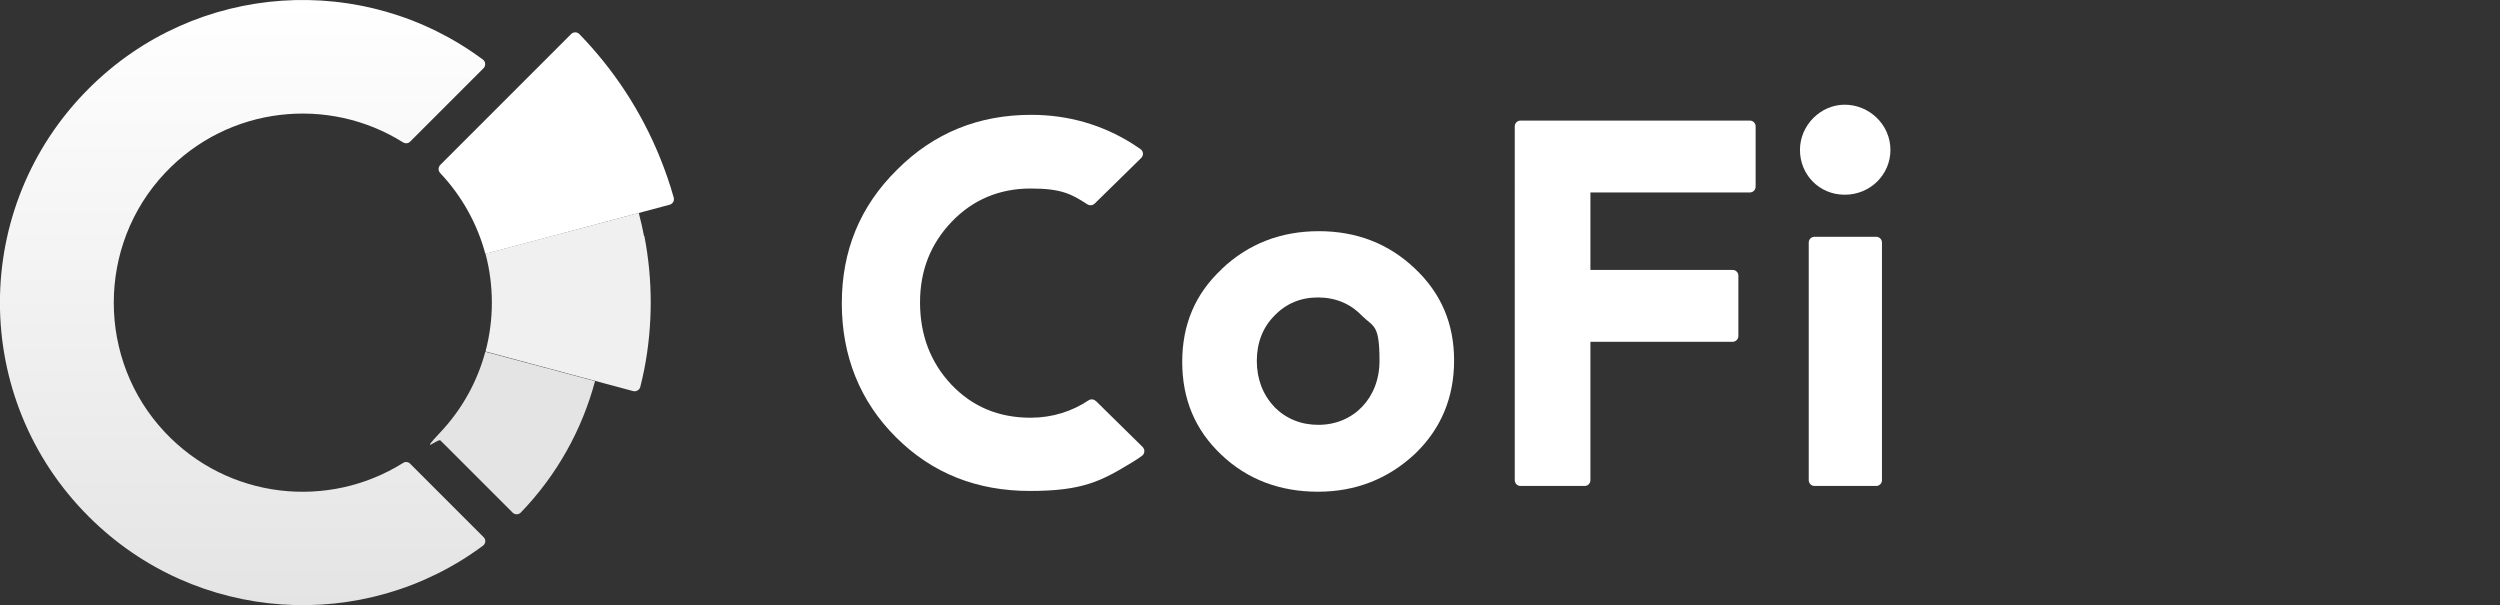 <?xml version="1.0" encoding="UTF-8"?>
<svg xmlns="http://www.w3.org/2000/svg" xmlns:xlink="http://www.w3.org/1999/xlink" version="1.1" viewBox="0 0 1652.4 400">
  <rect x="0" y="0" width="1652.4" height="400" fill="#333333" stroke="none"/>
  <defs>
    <style>
      .cls-1 {
        fill: #e4e4e4;
      }

      .cls-2 {
        fill: url(#linear-gradient);
      }

      .cls-3 {
        fill: #fff;
      }

      .cls-4 {
        fill: #f0f0f0;
      }

      .cls-5 {
        fill-opacity: 0;
      }
    </style>
    <linearGradient id="linear-gradient" x1="160.4" y1="2" x2="160.4" y2="402" gradientTransform="translate(0 402) scale(1 -1)" gradientUnits="userSpaceOnUse">
      <stop offset="0" stop-color="#e4e4e4"/>
      <stop offset="1" stop-color="#fff"/>
    </linearGradient>
  </defs>
  <!-- Generator: Adobe Illustrator 28.7.1, SVG Export Plug-In . SVG Version: 1.2.0 Build 142)  -->
  <g>
    <g id="Layer_1">
      <g id="Layer_1-2" data-name="Layer_1">
        <g>
          <path class="cls-1" d="M320.8,232.4h0c-5.2,19.4-15.1,37.8-29.8,53.4s-1.3,3.8.1,5.3l14.8,14.8,32.9,32.9c1.5,1.5,3.9,1.5,5.4,0,24.3-25.2,40.6-55.2,49.1-86.9l-72.5-19.4h0Z"/>
          <path class="cls-4" d="M425.7,156.1c-1-5.2-2.2-10.3-3.5-15.4l-101.3,27c5.6,21.1,5.6,43.5,0,64.6l97.6,26.2c2,.5,4.1-.7,4.7-2.7,1-4,1.9-8,2.7-12,2.8-14.4,4.2-29.2,4.2-43.9s-1.4-29.5-4.2-43.9h-.2Z"/>
          <path class="cls-2" d="M266.4,306c-49.3,30.9-115.4,24.2-157.3-20.2-45.2-47.9-45.2-123.6,0-171.5,41.9-44.4,108.1-51.1,157.3-20.2,1.5.9,3.5.8,4.7-.5l48.5-48.5c1.6-1.6,1.4-4.4-.4-5.7C240.9-18.9,129.7-12.5,58.6,58.6c-78.2,78.2-78.2,204.7,0,282.8,71,71,182.3,77.5,260.6,19.3,1.9-1.4,2.1-4.1.4-5.7l-48.5-48.5c-1.3-1.3-3.2-1.5-4.7-.5h0Z"/>
          <path class="cls-3" d="M320.8,167.8l121.8-32.5c2-.5,3.3-2.6,2.7-4.7-2.5-9-5.6-17.8-9.1-26.5-12.4-30.5-30.3-57.9-53.3-81.6-1.5-1.5-3.9-1.5-5.4,0l-74.3,74.3-12.2,12.2c-1.4,1.4-1.5,3.8-.1,5.3,14.7,15.6,24.7,34.1,29.9,53.5h0Z"/>
          <path class="cls-5" d="M427.7,168.4c-.6-4.1-1.2-8.2-2-12.3-1-5.2-2.2-10.3-3.5-15.4l-101.3,27c0,.2.1.4.2.6h106.7-.1Z"/>
          <path class="cls-5" d="M320.5,233.4l.6-.5,66.7,36.3c2.1-5.7,3.9-11.5,5.5-17.3l-72.5-19.4h0c0,.3-.2.6-.3,1h0Z"/>
          <g>
            <path class="cls-3" d="M724.3,265.1c-1.3-1.3-3.3-1.5-4.8-.5-10.9,7.3-24,11.5-38.3,11.5-21.3,0-38.6-7.4-52.4-21.9-13.9-14.8-20.7-33-20.7-54.3s7.1-38.9,21-53.4,31.5-21.9,52.1-21.9,27,3.7,37.6,10.5c1.5.9,3.4.7,4.7-.5l30.8-30.2c1.7-1.7,1.5-4.4-.4-5.8-1.7-1.2-3.5-2.4-5.4-3.6-20-12.6-42.6-19.1-66.9-19.1-34.9,0-64.5,12-88.8,36.4-24.4,24.1-36.4,53.4-36.4,88.2s12,64.8,35.8,88.5c23.8,23.8,53.4,35.5,88.5,35.5s47.2-6.5,67.9-19.1c2.2-1.3,4.2-2.7,6.2-4.1,1.9-1.4,2.1-4.1.5-5.8l-30.9-30.4h0Z"/>
            <path class="cls-3" d="M807.5,177.8c17.6-16.7,39.2-25,64.2-25s46.3,8.3,63.5,24.7c17.3,16.3,25.9,36.4,25.9,60.8s-8.6,45.3-26.2,62c-17.6,16.3-38.9,24.7-63.8,24.7s-46.6-8-63.8-24.4c-17.3-16.3-25.9-36.7-25.9-61.4s8.6-45,26.2-61.4h-.1ZM842.4,269.1c7.7,7.7,17.6,11.7,29,11.7,23.1,0,40.4-17.6,40.4-42.3s-4-22.2-11.7-29.9c-7.7-8-17.6-12-29-12s-21,4-28.7,12c-7.7,7.7-11.7,17.9-11.7,29.9s4,22.5,11.7,30.5h0Z"/>
            <path class="cls-3" d="M1149,182.2v39.9c0,2.1-1.7,3.8-3.8,3.8h-94v91.5c0,2.1-1.7,3.8-3.8,3.8h-42.4c-2.1,0-3.8-1.7-3.8-3.8V83.5c0-2.1,1.7-3.8,3.8-3.8h151.6c2.1,0,3.8,1.7,3.8,3.8v39.9c0,2.1-1.7,3.8-3.8,3.8h-105.4v51.2h94c2.1,0,3.8,1.7,3.8,3.8h0Z"/>
            <path class="cls-3" d="M1249.5,99.1c0,16.3-13.3,29.6-30.2,29.6s-29.6-13.3-29.6-29.6,13.6-29.9,29.6-29.9,30.2,13,30.2,29.9ZM1195.5,317.4v-157.1c0-2.1,1.7-3.8,3.8-3.8h40.8c2.1,0,3.8,1.7,3.8,3.8v157.1c0,2.1-1.7,3.8-3.8,3.8h-40.8c-2.1,0-3.8-1.7-3.8-3.8Z"/>
          </g>
        </g>
      </g>
    </g>
  </g>
</svg>